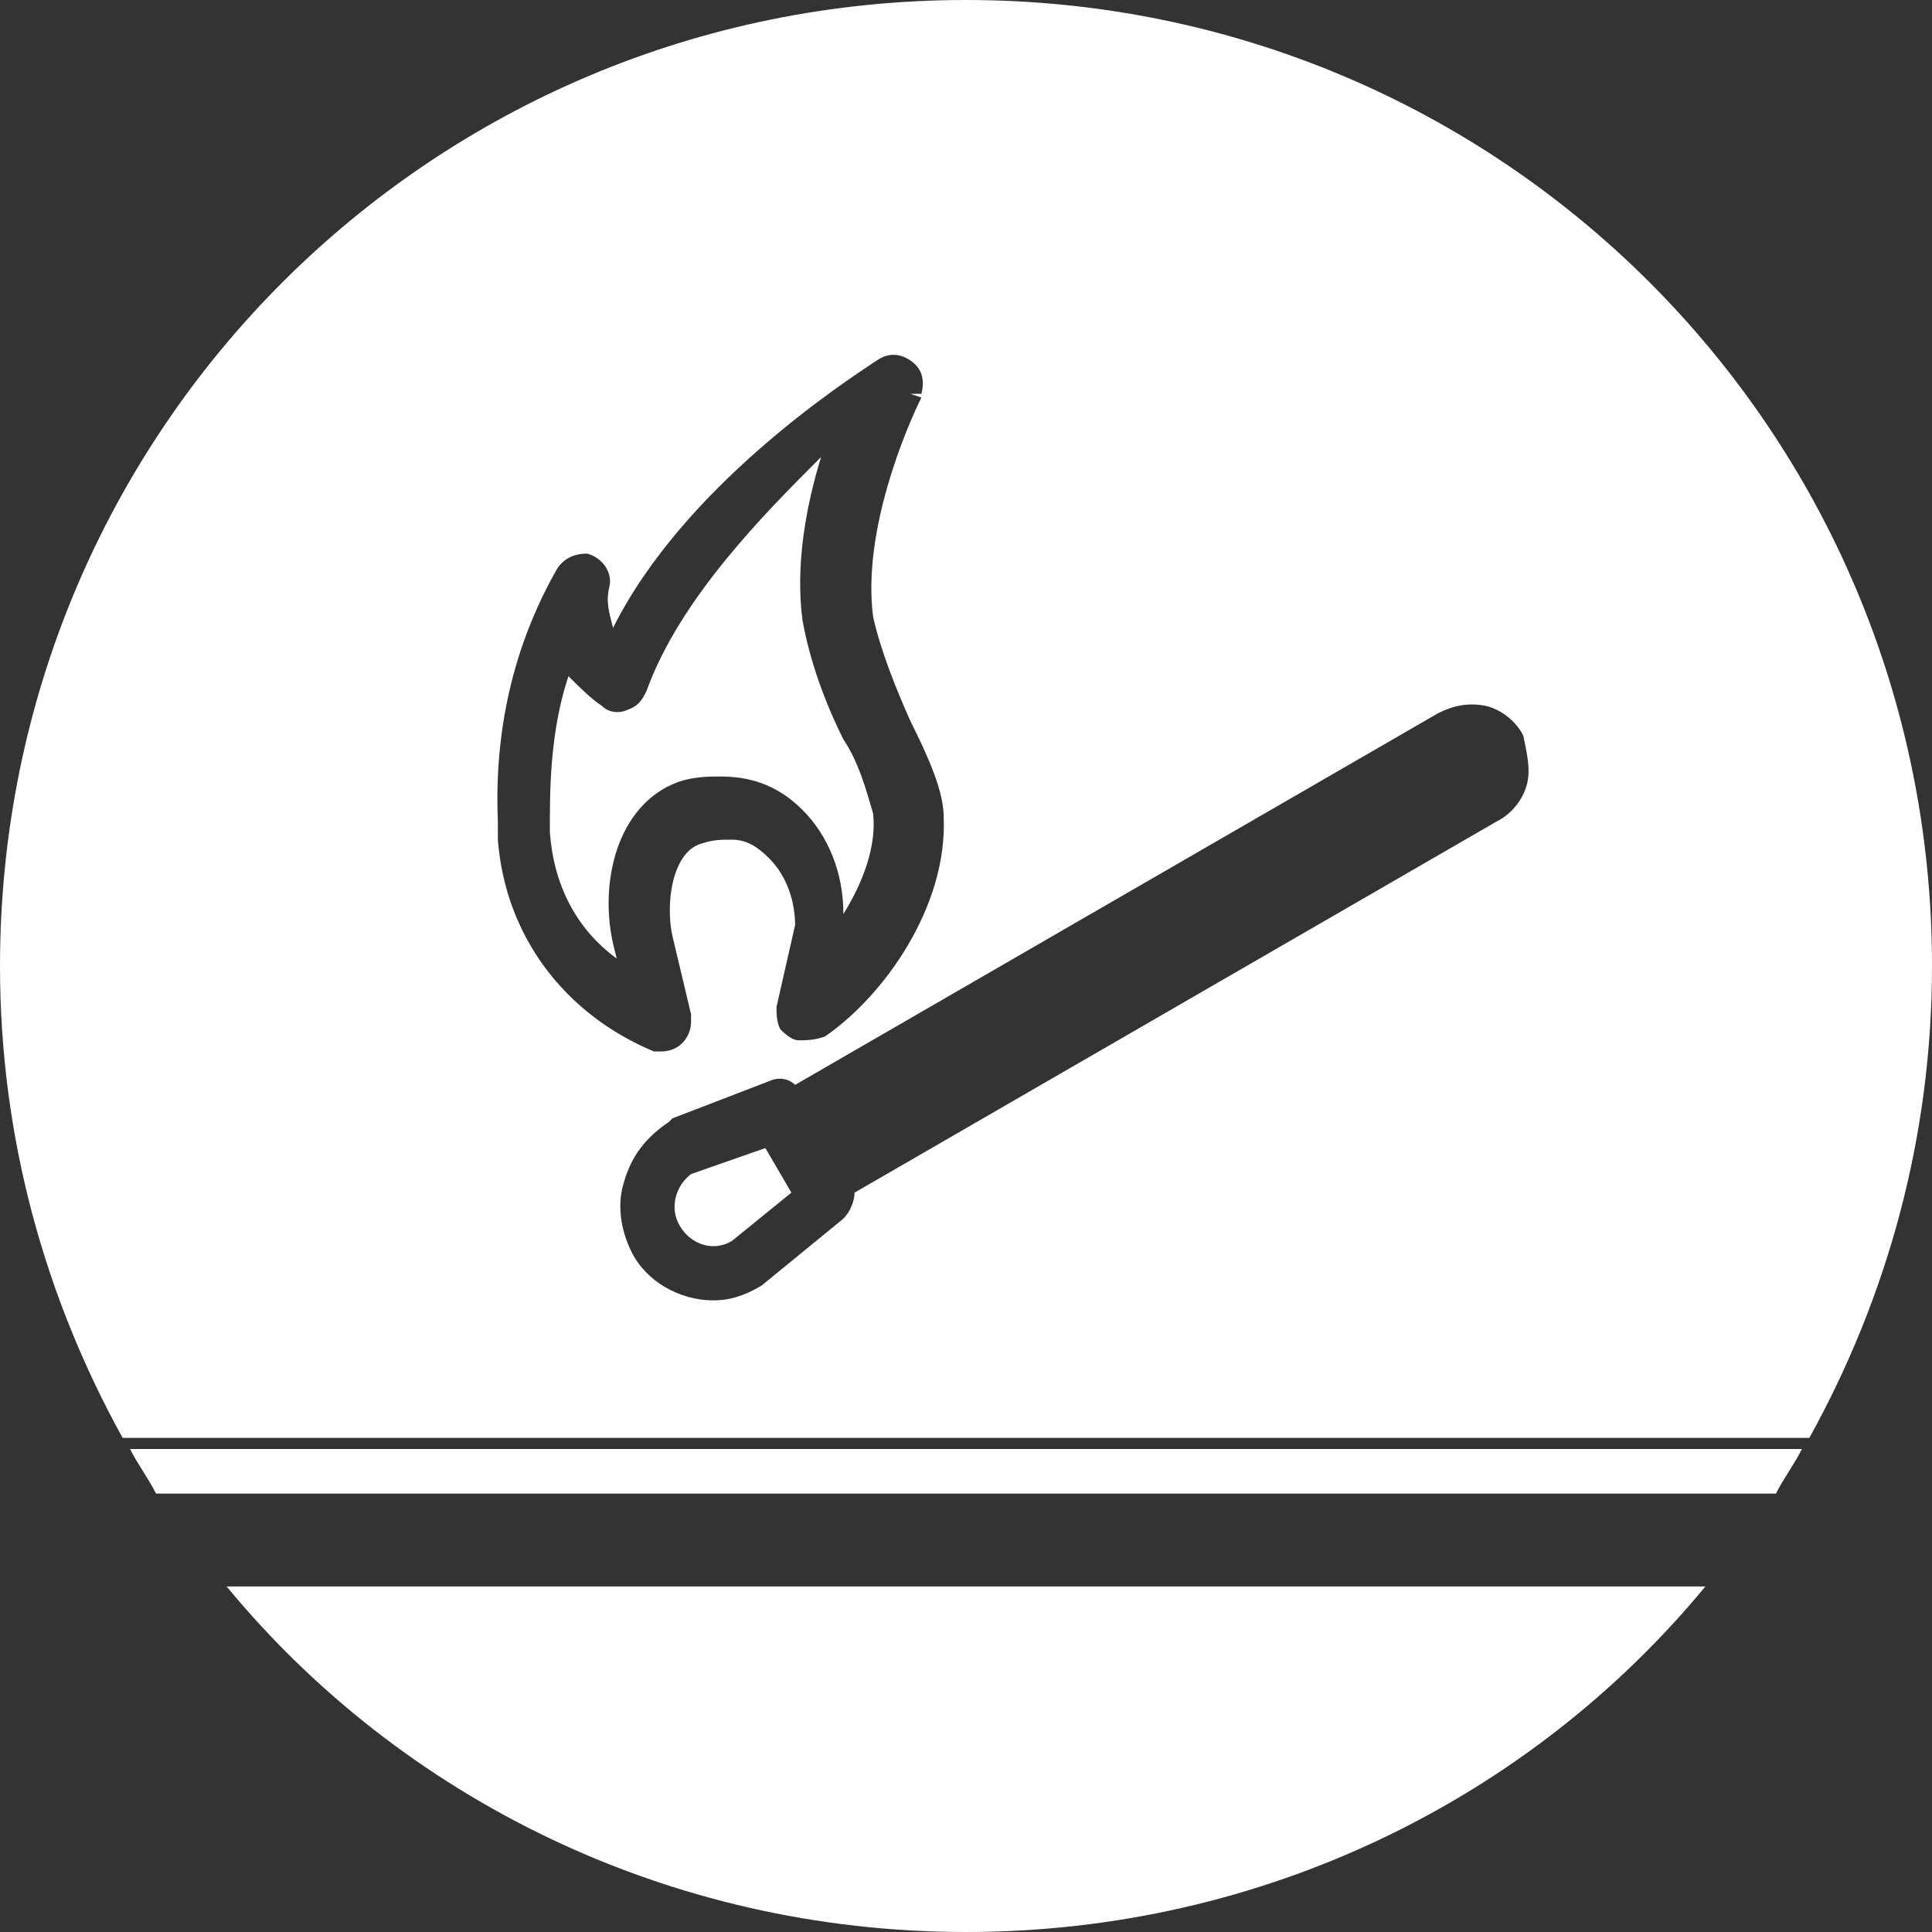 <?xml version="1.0" encoding="utf-8"?>
<!-- Generator: Adobe Illustrator 22.1.0, SVG Export Plug-In . SVG Version: 6.00 Build 0)  -->
<svg version="1.1" id="Layer_1" xmlns="http://www.w3.org/2000/svg" xmlns:xlink="http://www.w3.org/1999/xlink" x="0px" y="0px"
	 viewBox="0 0 52 52" style="enable-background:new 0 0 52 52;" xml:space="preserve">
<rect x="0" y="0" width="52" height="52" fill="#333333" stroke="none"/>
<style type="text/css">
	.st0{fill:#ffffff;}
</style>
<g>
	<path class="st0" d="M26,52c8,0,15.2-3.6,19.9-9.3H6.1C10.8,48.4,18,52,26,52z"/>
	<path class="st0" d="M4.2,40.2h43.6c0.2-0.4,0.5-0.8,0.7-1.2h-45C3.7,39.4,4,39.8,4.2,40.2z"/>
	<g>
		<path class="st0" d="M18.6,31.6c-0.4,0.3-0.6,0.9-0.3,1.4c0.3,0.5,0.9,0.7,1.4,0.4l1.6-1.3l-0.7-1.2L18.6,31.6z"/>
		<path class="st0" d="M17.4,18.6c-0.1,0.2-0.2,0.4-0.5,0.5c-0.2,0.1-0.5,0.1-0.7-0.1c-0.3-0.2-0.6-0.5-0.9-0.8
			c-0.4,1.2-0.5,2.5-0.5,3.8l0,0.4c0.1,1.4,0.7,2.6,1.8,3.4l-0.1-0.4c-0.4-1.8,0.2-3.9,1.9-4.4c0.4-0.1,0.7-0.1,1-0.1c0,0,0,0,0,0
			c0.9,0,1.6,0.3,2.2,0.9c0.7,0.7,1.1,1.7,1.1,2.8c0.5-0.8,0.9-1.8,0.8-2.7c-0.2-0.7-0.4-1.4-0.8-2c-0.5-1-0.9-2.1-1.1-3.2
			c-0.2-1.5,0.1-3.1,0.5-4.4C20.6,13.8,18.3,16.1,17.4,18.6z"/>
		<path class="st0" d="M26,0C11.6,0,0,11.6,0,26c0,4.6,1.2,8.9,3.3,12.7h45.4C50.8,34.9,52,30.6,52,26C52,11.6,40.4,0,26,0z
			 M13.4,22.6l0-0.5c-0.1-2.4,0.4-4.7,1.6-6.8c0.2-0.3,0.5-0.4,0.8-0.4c0.4,0.1,0.7,0.5,0.6,0.9c-0.1,0.4,0,0.7,0.1,1.1
			c1.9-3.8,6.2-6.6,7.1-7.2c0.3-0.2,0.6-0.2,0.9,0c0.3,0.2,0.4,0.5,0.3,0.9l-0.3,0l0,0l0.3,0.1c-0.4,0.8-1.6,3.6-1.3,5.9
			c0.2,0.9,0.6,1.9,1,2.8c0.5,1,0.9,1.9,0.9,2.6c0.1,2.4-1.6,4.8-3.2,5.9C21.9,28,21.7,28,21.5,28c-0.2,0-0.4-0.2-0.5-0.3
			c-0.1-0.2-0.1-0.4-0.1-0.6l0.5-2.2c0-0.6-0.2-1.3-0.7-1.8c-0.3-0.3-0.6-0.5-1-0.5c-0.3,0-0.5,0-0.8,0.1c-0.8,0.2-1,1.6-0.8,2.5
			l0.5,2.1c0,0.1,0,0.1,0,0.2c0,0.4-0.3,0.8-0.8,0.8c-0.1,0-0.2,0-0.2,0C15.2,27.3,13.6,25.2,13.4,22.6z M41.1,21.1
			c-0.1,0.4-0.4,0.8-0.8,1l-17.3,10c0,0.2-0.1,0.5-0.3,0.7l-2.2,1.8C20,34.9,19.6,35,19.2,35c-0.9,0-1.8-0.5-2.2-1.3
			c-0.3-0.6-0.4-1.3-0.2-1.9c0.2-0.7,0.6-1.2,1.2-1.6l0.1-0.1l2.6-1c0.2-0.1,0.5-0.1,0.7,0.1l17.3-10c0.4-0.2,0.8-0.3,1.3-0.2
			c0.4,0.1,0.8,0.4,1,0.8C41.1,20.3,41.2,20.7,41.1,21.1z"/>
	</g>
</g>
</svg>
